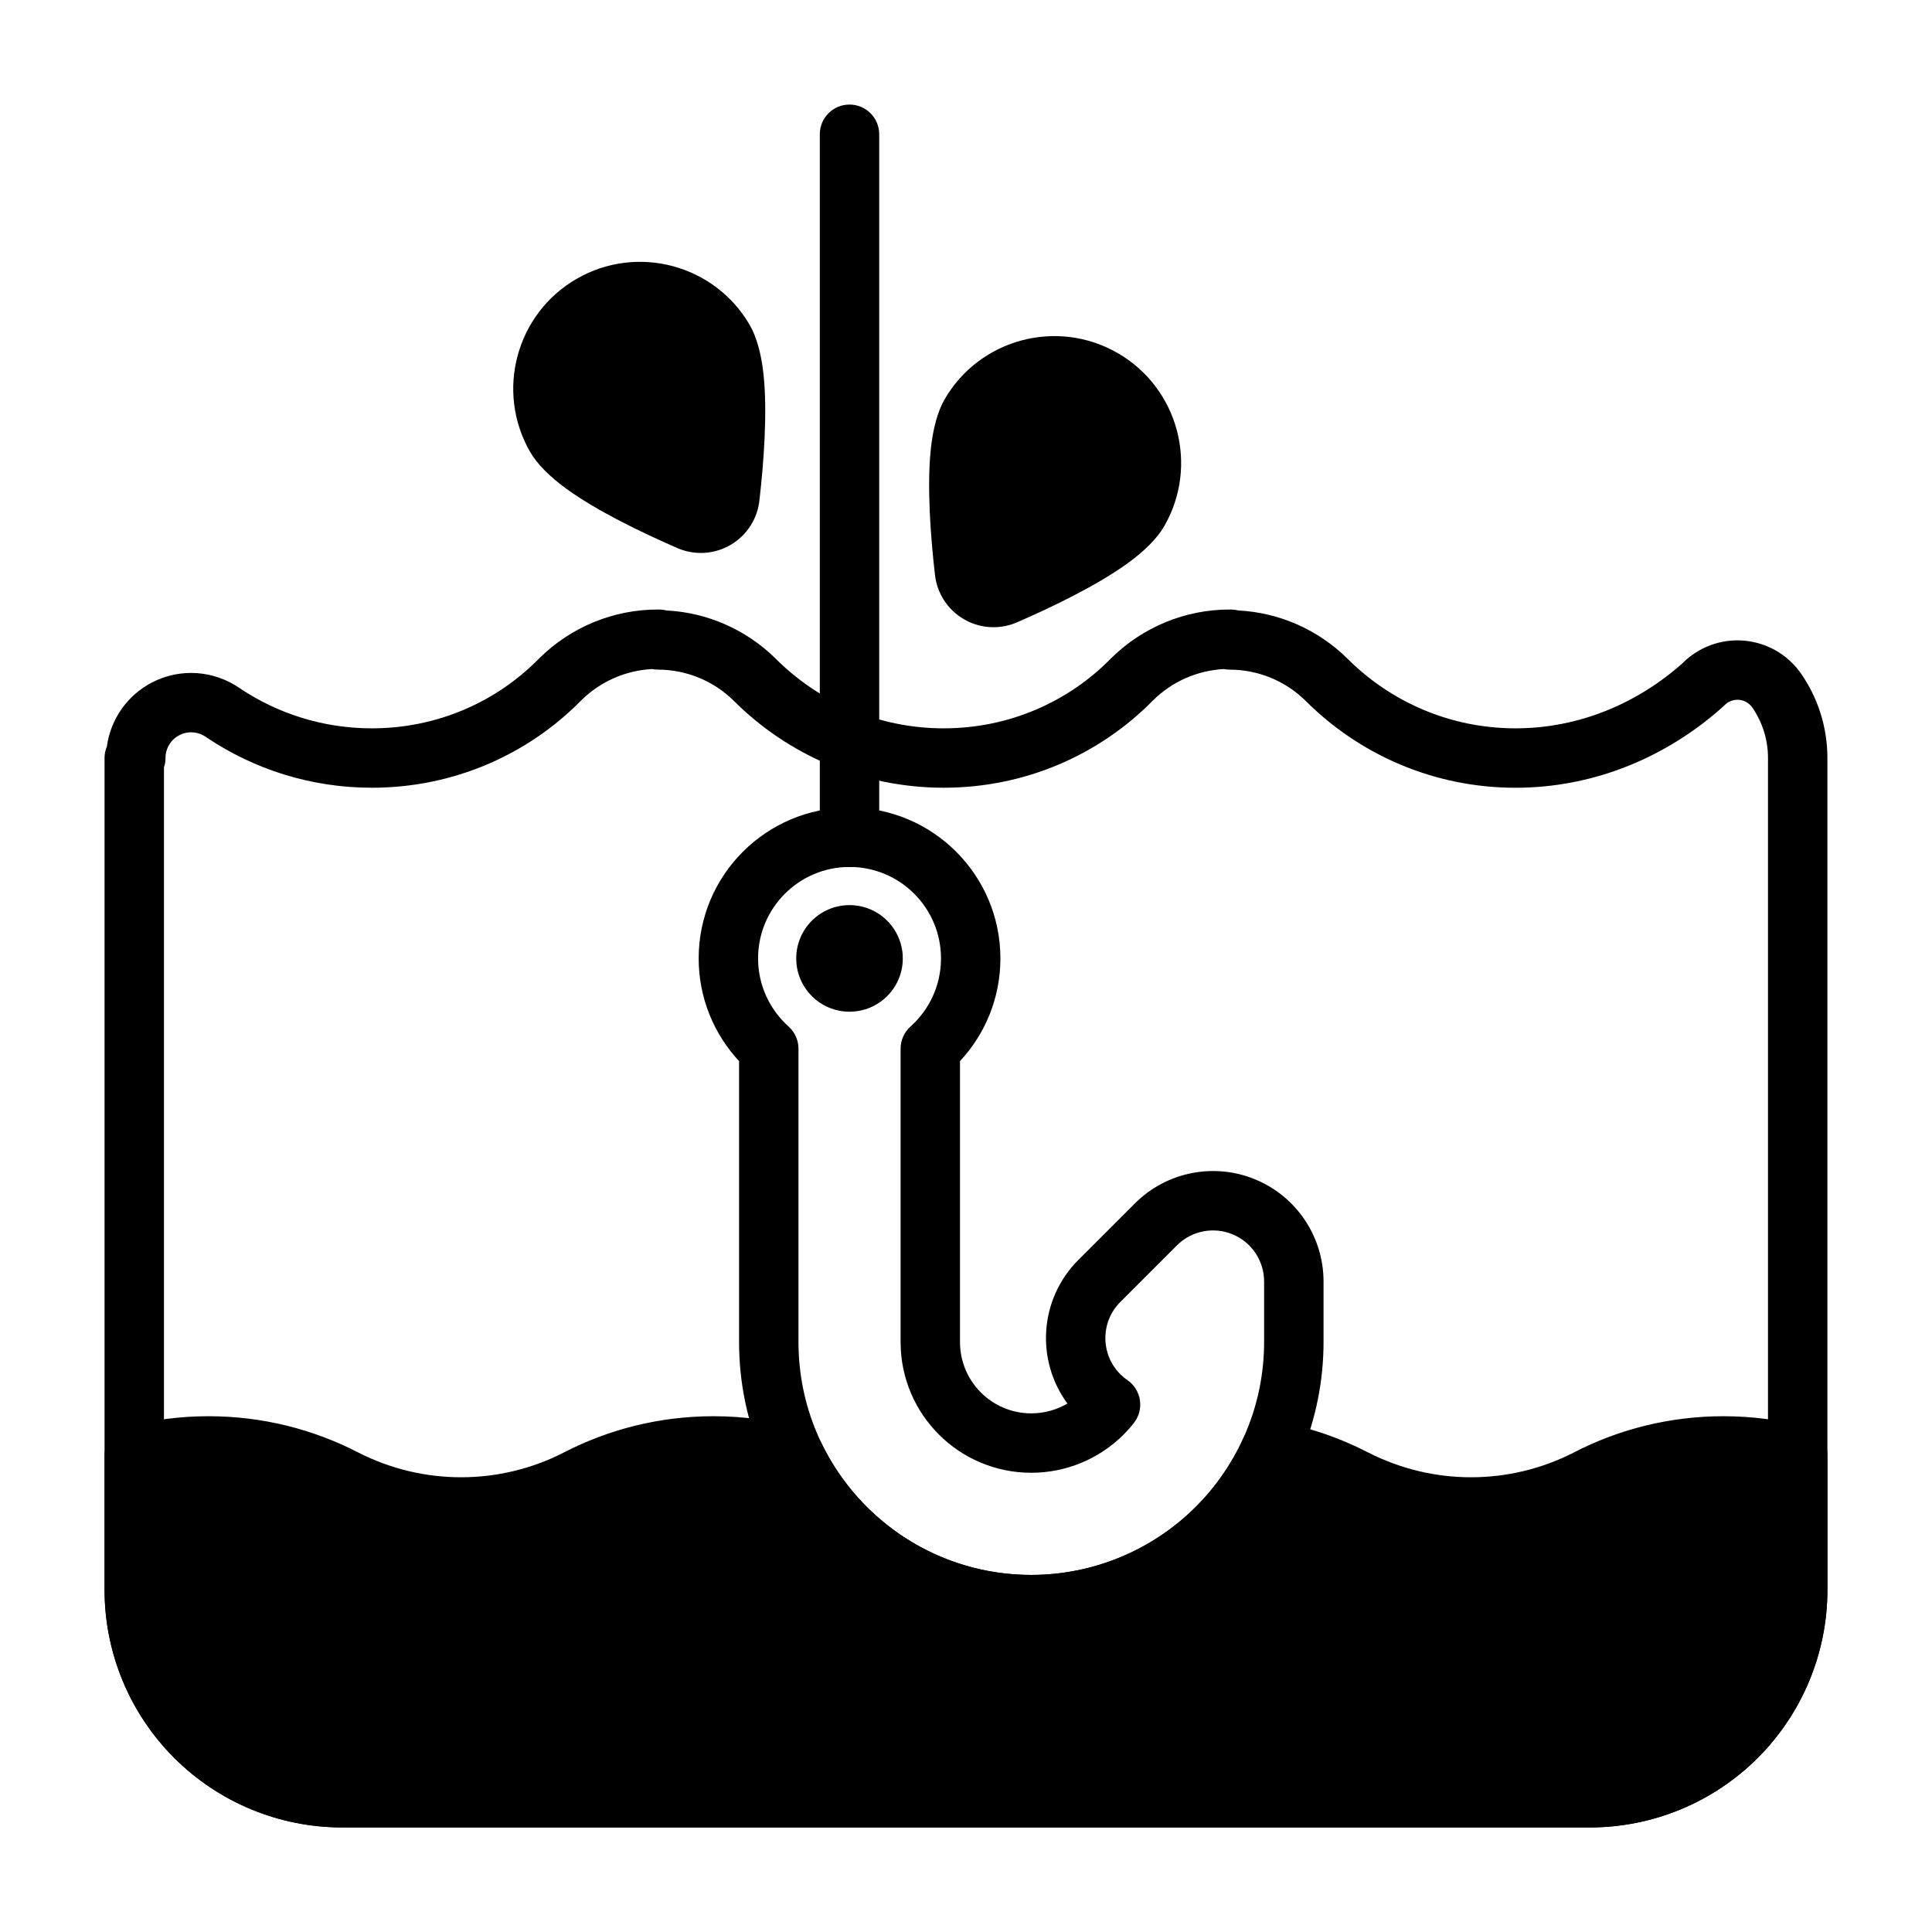 <?xml version="1.0" encoding="UTF-8"?>
<!-- Uploaded to: ICON Repo, www.svgrepo.com, Generator: ICON Repo Mixer Tools -->
<svg fill="#000000" width="800px" height="800px" version="1.1" viewBox="144 144 512 512" xmlns="http://www.w3.org/2000/svg">
 <g fill-rule="evenodd">
  <path d="m172.32 341.83-0.156 0.418c-0.316 0.891-0.457 1.754-0.457 2.644v220.42c0 16.703 6.637 32.723 18.445 44.531s27.828 18.445 44.531 18.445h330.62c16.703 0 32.723-6.637 44.531-18.445s18.445-27.828 18.445-44.531v-220.42c0-8.367-2.613-16.129-7.07-22.516-0.016-0.023-0.031-0.039-0.047-0.062-3.535-4.953-9.078-8.078-15.137-8.551-6-0.465-11.902 1.73-16.137 5.992-11.746 10.477-27.215 17.262-44.266 17.262-17.367 0-33.094-7.047-44.492-18.43-0.008-0.008-0.016-0.016-0.023-0.023-7.777-7.691-18.098-12.234-28.961-12.785-0.754-0.203-1.52-0.25-2.305-0.25-11.746 0-23.012 4.644-31.363 12.902-0.023 0.031-0.047 0.055-0.078 0.078-11.266 11.484-26.977 18.508-44.312 18.508-17.367 0-33.094-7.047-44.492-18.43l-0.023-0.023c-7.777-7.691-18.098-12.234-28.961-12.785-0.754-0.203-1.52-0.25-2.305-0.25-11.746 0-23.012 4.644-31.363 12.902-0.023 0.031-0.047 0.055-0.078 0.078-11.266 11.484-26.977 18.508-44.312 18.508-12.91 0-24.914-3.891-34.906-10.562-6.949-4.856-15.91-5.457-23.348-1.605-6.574 3.402-10.996 9.77-11.98 16.98zm296.02-20.516c0.496 0.102 1.008 0.148 1.527 0.148 7.551 0 14.801 2.984 20.168 8.297 14.219 14.199 33.891 23.004 55.594 23.004 21.16 0 40.391-8.375 55.016-21.516 0.133-0.117 0.25-0.234 0.371-0.355 0.992-1.016 2.387-1.543 3.801-1.434 1.387 0.109 2.66 0.812 3.488 1.938 2.684 3.856 4.234 8.492 4.234 13.492v220.42c0 12.523-4.977 24.535-13.832 33.402-8.863 8.855-20.875 13.832-33.402 13.832h-330.62c-12.523 0-24.535-4.977-33.402-13.832-8.855-8.863-13.832-20.875-13.832-33.402v-217.95c0.27-0.789 0.41-1.629 0.41-2.496 0-2.543 1.418-4.863 3.676-6.031 2.25-1.164 4.969-0.977 7.039 0.488 0.055 0.031 0.102 0.07 0.156 0.102 12.531 8.422 27.605 13.336 43.824 13.336 21.703 0 41.375-8.801 55.488-23.16 5.039-4.984 11.723-7.918 18.758-8.289 0.496 0.102 1.008 0.148 1.527 0.148 7.551 0 14.801 2.984 20.168 8.297 14.219 14.199 33.891 23.004 55.594 23.004s41.375-8.801 55.488-23.16c5.039-4.984 11.723-7.918 18.758-8.289z"/>
  <path d="m383.25 397.99c0 7.797-6.32 14.121-14.121 14.121-7.801 0-14.121-6.324-14.121-14.121 0-7.801 6.32-14.125 14.121-14.125 7.801 0 14.121 6.324 14.121 14.125"/>
  <path d="m377 365.88v-186.3c0-4.344-3.527-7.871-7.871-7.871s-7.871 3.527-7.871 7.871v186.3c0 4.344 3.527 7.871 7.871 7.871s7.871-3.527 7.871-7.871z"/>
  <path d="m391.73 295.85c0.41 5.117 3.305 9.707 7.754 12.273 4.457 2.574 9.887 2.785 14.523 0.582 8.551-3.707 20.773-9.555 28.984-15.539 4.402-3.203 7.731-6.582 9.523-9.684 9.273-16.059 3.754-36.637-12.305-45.91-16.066-9.273-36.637-3.762-45.91 12.305-1.785 3.102-3.047 7.676-3.621 13.082-1.07 10.066-0.031 23.516 1.047 32.891z"/>
  <path d="m345.3 276.17c1.078-9.383 2.117-22.82 1.047-32.891-0.574-5.406-1.836-9.98-3.621-13.082-9.273-16.066-29.844-21.578-45.91-12.305-16.059 9.273-21.578 29.852-12.305 45.91 1.793 3.102 5.125 6.481 9.523 9.684 8.18 5.961 20.34 11.785 29 15.547 4.637 2.195 10.059 1.984 14.508-0.59 4.449-2.574 7.344-7.164 7.754-12.273z"/>
  <path d="m339.86 425.21v74.461c0 42.77 34.668 77.445 77.445 77.445 20.539 0 40.234-8.156 54.758-22.68 14.523-14.523 22.688-34.227 22.688-54.766v-16.051c0-11.848-7.141-22.523-18.082-27.055-10.934-4.527-23.531-2.023-31.906 6.352l-14.996 14.996c-10.367 10.359-11.328 26.582-2.898 38.039-2.875 1.691-6.172 2.606-9.566 2.606-10.43 0-18.895-8.453-18.895-18.887v-74.461c6.644-7.141 10.707-16.711 10.707-27.223 0-22.066-17.918-39.98-39.98-39.98-22.066 0-39.98 17.918-39.98 39.98 0 10.508 4.062 20.082 10.707 27.223zm77.445 136.16c-34.078 0-61.699-27.621-61.699-61.699v-77.762c0-2.234-0.953-4.367-2.621-5.863-4.961-4.441-8.086-10.887-8.086-18.059 0-13.375 10.863-24.238 24.238-24.238s24.238 10.863 24.238 24.238c0 7.172-3.125 13.617-8.086 18.059-1.668 1.496-2.621 3.629-2.621 5.863v77.762c0 19.129 15.508 34.629 34.637 34.629 9.18 0 17.988-3.644 24.48-10.141 0.984-0.984 1.898-2.016 2.738-3.102 1.332-1.715 1.898-3.906 1.559-6.047-0.332-2.141-1.543-4.055-3.328-5.281-0.66-0.449-1.273-0.961-1.859-1.543-5.281-5.281-5.281-13.863 0-19.145l14.996-14.996c3.871-3.871 9.699-5.031 14.754-2.938 5.062 2.094 8.359 7.031 8.359 12.508v16.051c0 16.367-6.504 32.055-18.074 43.625-11.57 11.57-27.27 18.074-43.625 18.074z"/>
  <path d="m417.3 561.38c-24.363 0-45.43-14.121-55.465-34.629-0.977-2-2.762-3.496-4.902-4.102-7.574-2.172-15.578-3.336-23.844-3.336-14.305 0-27.805 3.481-39.707 9.637-17.074 8.73-37.336 8.723-54.441-0.023-11.871-6.133-25.371-9.613-39.676-9.613-7.469 0-14.73 0.953-21.648 2.738-3.473 0.898-5.902 4.031-5.902 7.621v35.645c0 16.703 6.637 32.723 18.445 44.531s27.828 18.445 44.531 18.445h330.62c16.703 0 32.723-6.637 44.531-18.445s18.445-27.828 18.445-44.531v-35.645c0-3.59-2.434-6.723-5.902-7.621-6.918-1.785-14.176-2.738-21.648-2.738-14.305 0-27.805 3.481-39.707 9.637-17.074 8.73-37.336 8.723-54.441-0.023-7.582-3.914-15.84-6.754-24.547-8.289-3.543-0.621-7.055 1.227-8.543 4.504-3.031 6.699-7.273 12.871-12.57 18.168-11.57 11.57-27.27 18.074-43.625 18.074z"/>
 </g>
</svg>